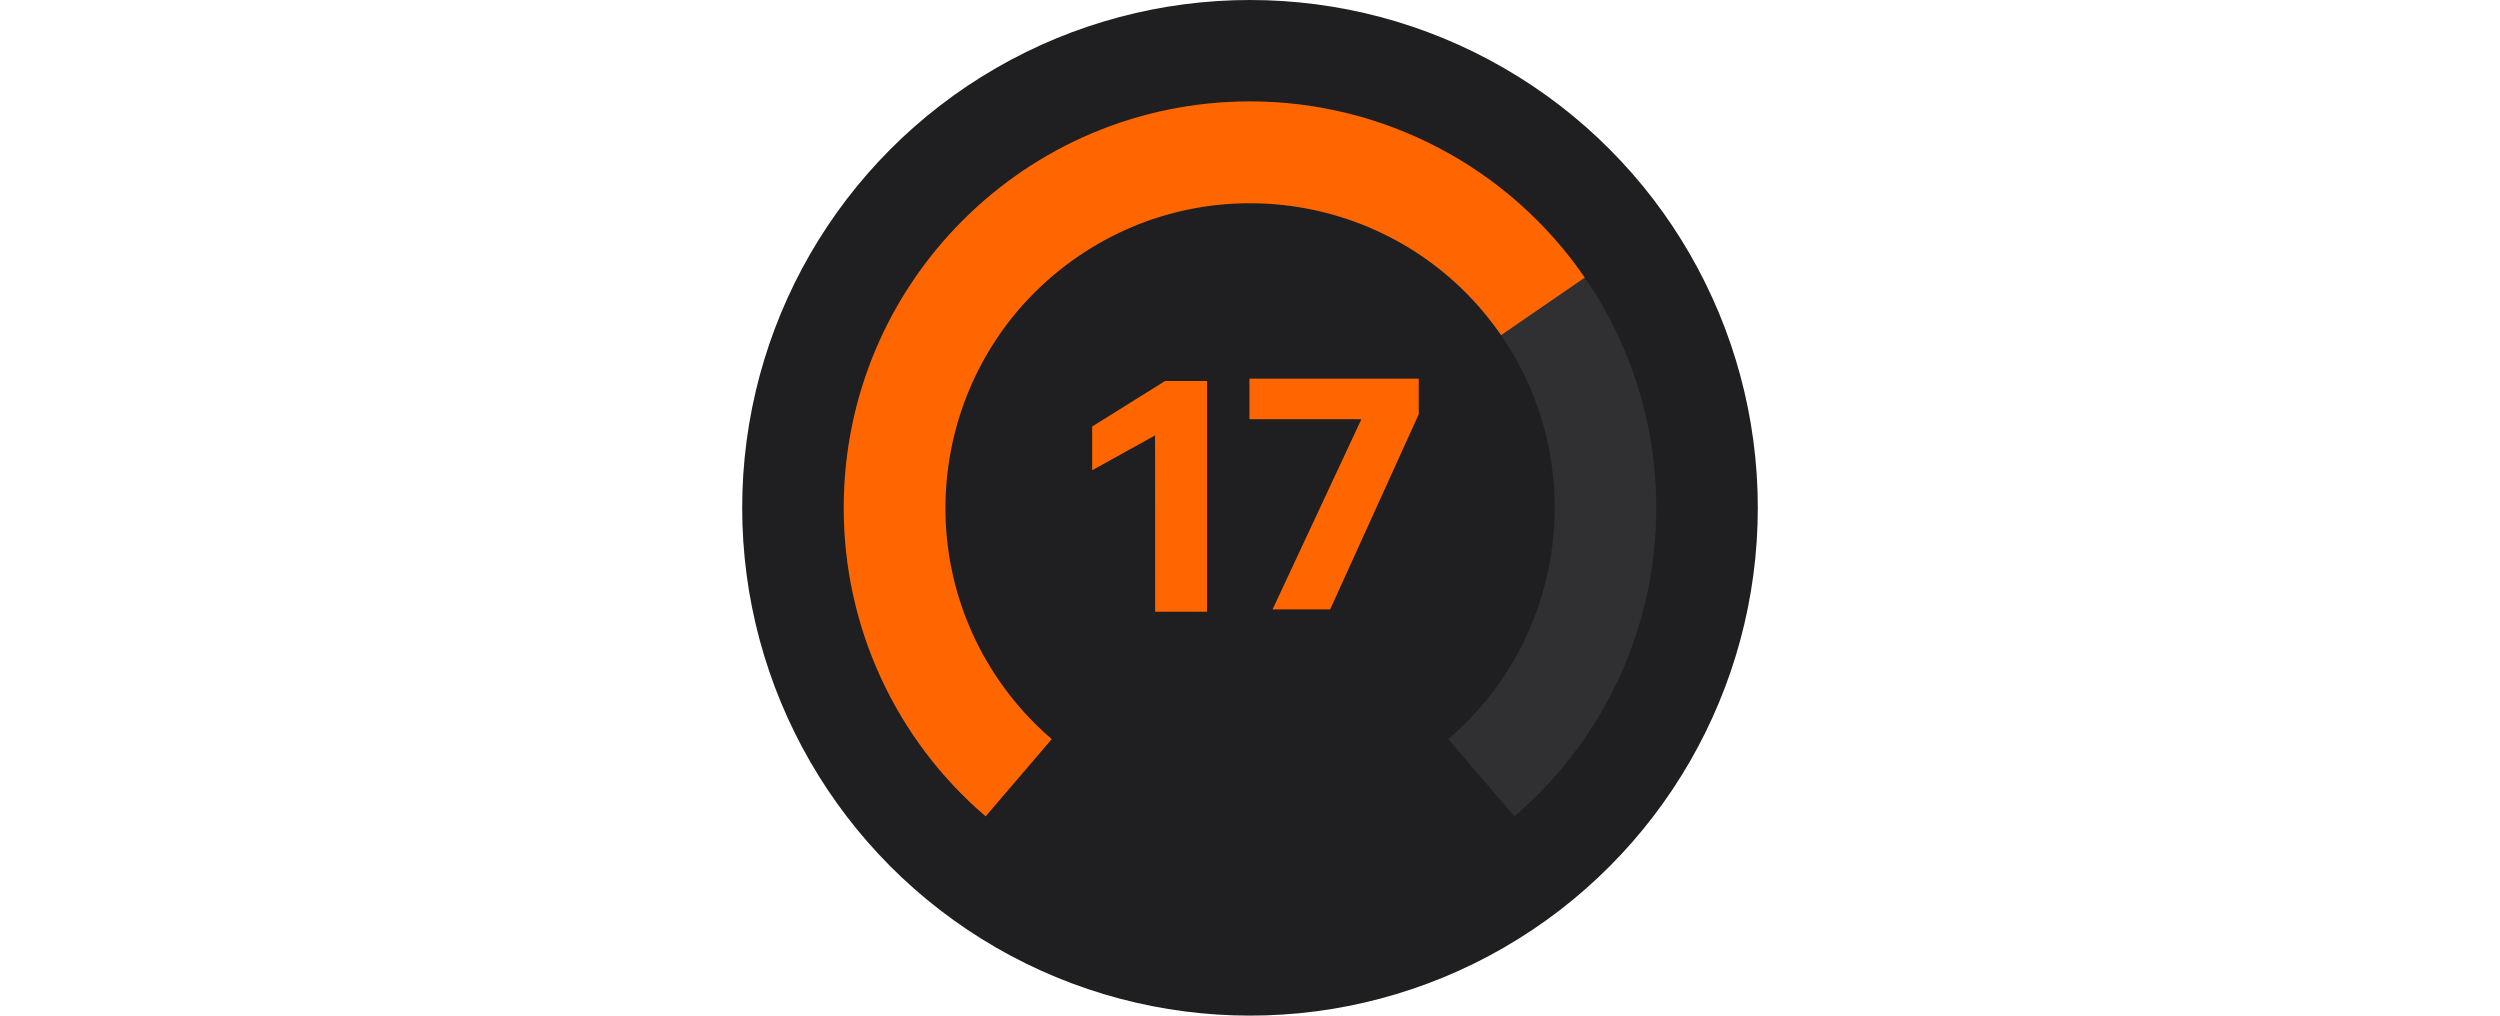 <?xml version="1.0" encoding="UTF-8" standalone="no"?>
<svg
   xmlns:dc="http://purl.org/dc/elements/1.1/"
   xmlns:cc="http://creativecommons.org/ns#"
   xmlns:rdf="http://www.w3.org/1999/02/22-rdf-syntax-ns#"
   xmlns:svg="http://www.w3.org/2000/svg"
   xmlns="http://www.w3.org/2000/svg"
   xmlns:sodipodi="http://sodipodi.sourceforge.net/DTD/sodipodi-0.dtd"
   xmlns:inkscape="http://www.inkscape.org/namespaces/inkscape"
   version="1.1"
   id="Слой_1"
   x="0px"
   y="0px"
   width="32px"
   height="13px"
   viewBox="0 0 32 13"
   enable-background="new 0 0 32 13"
   xml:space="preserve"
   sodipodi:docname="skillgroup171910007.svg"
   inkscape:version="1.0.2 (e86c870879, 2021-01-15, custom)"><defs
   id="defs4619" /><sodipodi:namedview
   pagecolor="#ffffff"
   bordercolor="#666666"
   borderopacity="1"
   objecttolerance="10"
   gridtolerance="10"
   guidetolerance="10"
   inkscape:pageopacity="0"
   inkscape:pageshadow="2"
   inkscape:window-width="1920"
   inkscape:window-height="1017"
   id="namedview4617"
   showgrid="false"
   inkscape:zoom="40.65625"
   inkscape:cx="17.354085"
   inkscape:cy="4.8094623"
   inkscape:window-x="-8"
   inkscape:window-y="-8"
   inkscape:window-maximized="1"
   inkscape:current-layer="Слой_1" />
<g
   id="g4614">
	<circle
   fill="#1F1F22"
   cx="16"
   cy="6.5"
   r="6.5"
   id="circle4606" />
	<path
   fill-rule="evenodd"
   clip-rule="evenodd"
   fill="#CDCDCD"
   fill-opacity="0.1"
   d="M18.538,9.461   c1.635-1.402,1.825-3.864,0.423-5.499s-3.864-1.825-5.499-0.423   s-1.825,3.864-0.423,5.499c0.13,0.152,0.272,0.293,0.423,0.423l-0.847,0.987   C11.462,9.461,10.798,8.018,10.8,6.5c0-2.872,2.328-5.2,5.2-5.2   S21.2,3.628,21.2,6.5c0.002,1.519-0.662,2.962-1.816,3.949   C19.384,10.449,18.538,9.461,18.538,9.461z"
   id="path4608" />
	<path
   fill-rule="evenodd"
   clip-rule="evenodd"
   fill="#FFC800"
   d="M19.214,4.29   c-1.221-1.774-3.65-2.222-5.424-1.001s-2.222,3.65-1.001,5.424   c0.191,0.277,0.417,0.529,0.673,0.748l-0.846,0.988   C11.462,9.462,10.798,8.019,10.8,6.5c-0.001-2.872,2.326-5.201,5.198-5.202   c1.713-0.001,3.317,0.843,4.287,2.255C20.286,3.553,19.214,4.29,19.214,4.29z"
   id="path4610"
   style="fill:#ff6600" />
	<path
   fill="#FFC800"
   d="M 17.426,5.366 H 15.993 V 4.847 h 2.167 v 0.455 l -1.134,2.498 h -0.737 l 1.137,-2.434 z"
   id="path4612"
   style="fill:#ff6600" />
</g>
<path
   fill="#eeeeee"
   d="M 14.785,5.573 13.98,6.019 V 5.459 l 0.933,-0.582 h 0.537 V 7.83 h -0.664 z"
   id="path3941-3"
   style="fill:#ff6600" /></svg>
